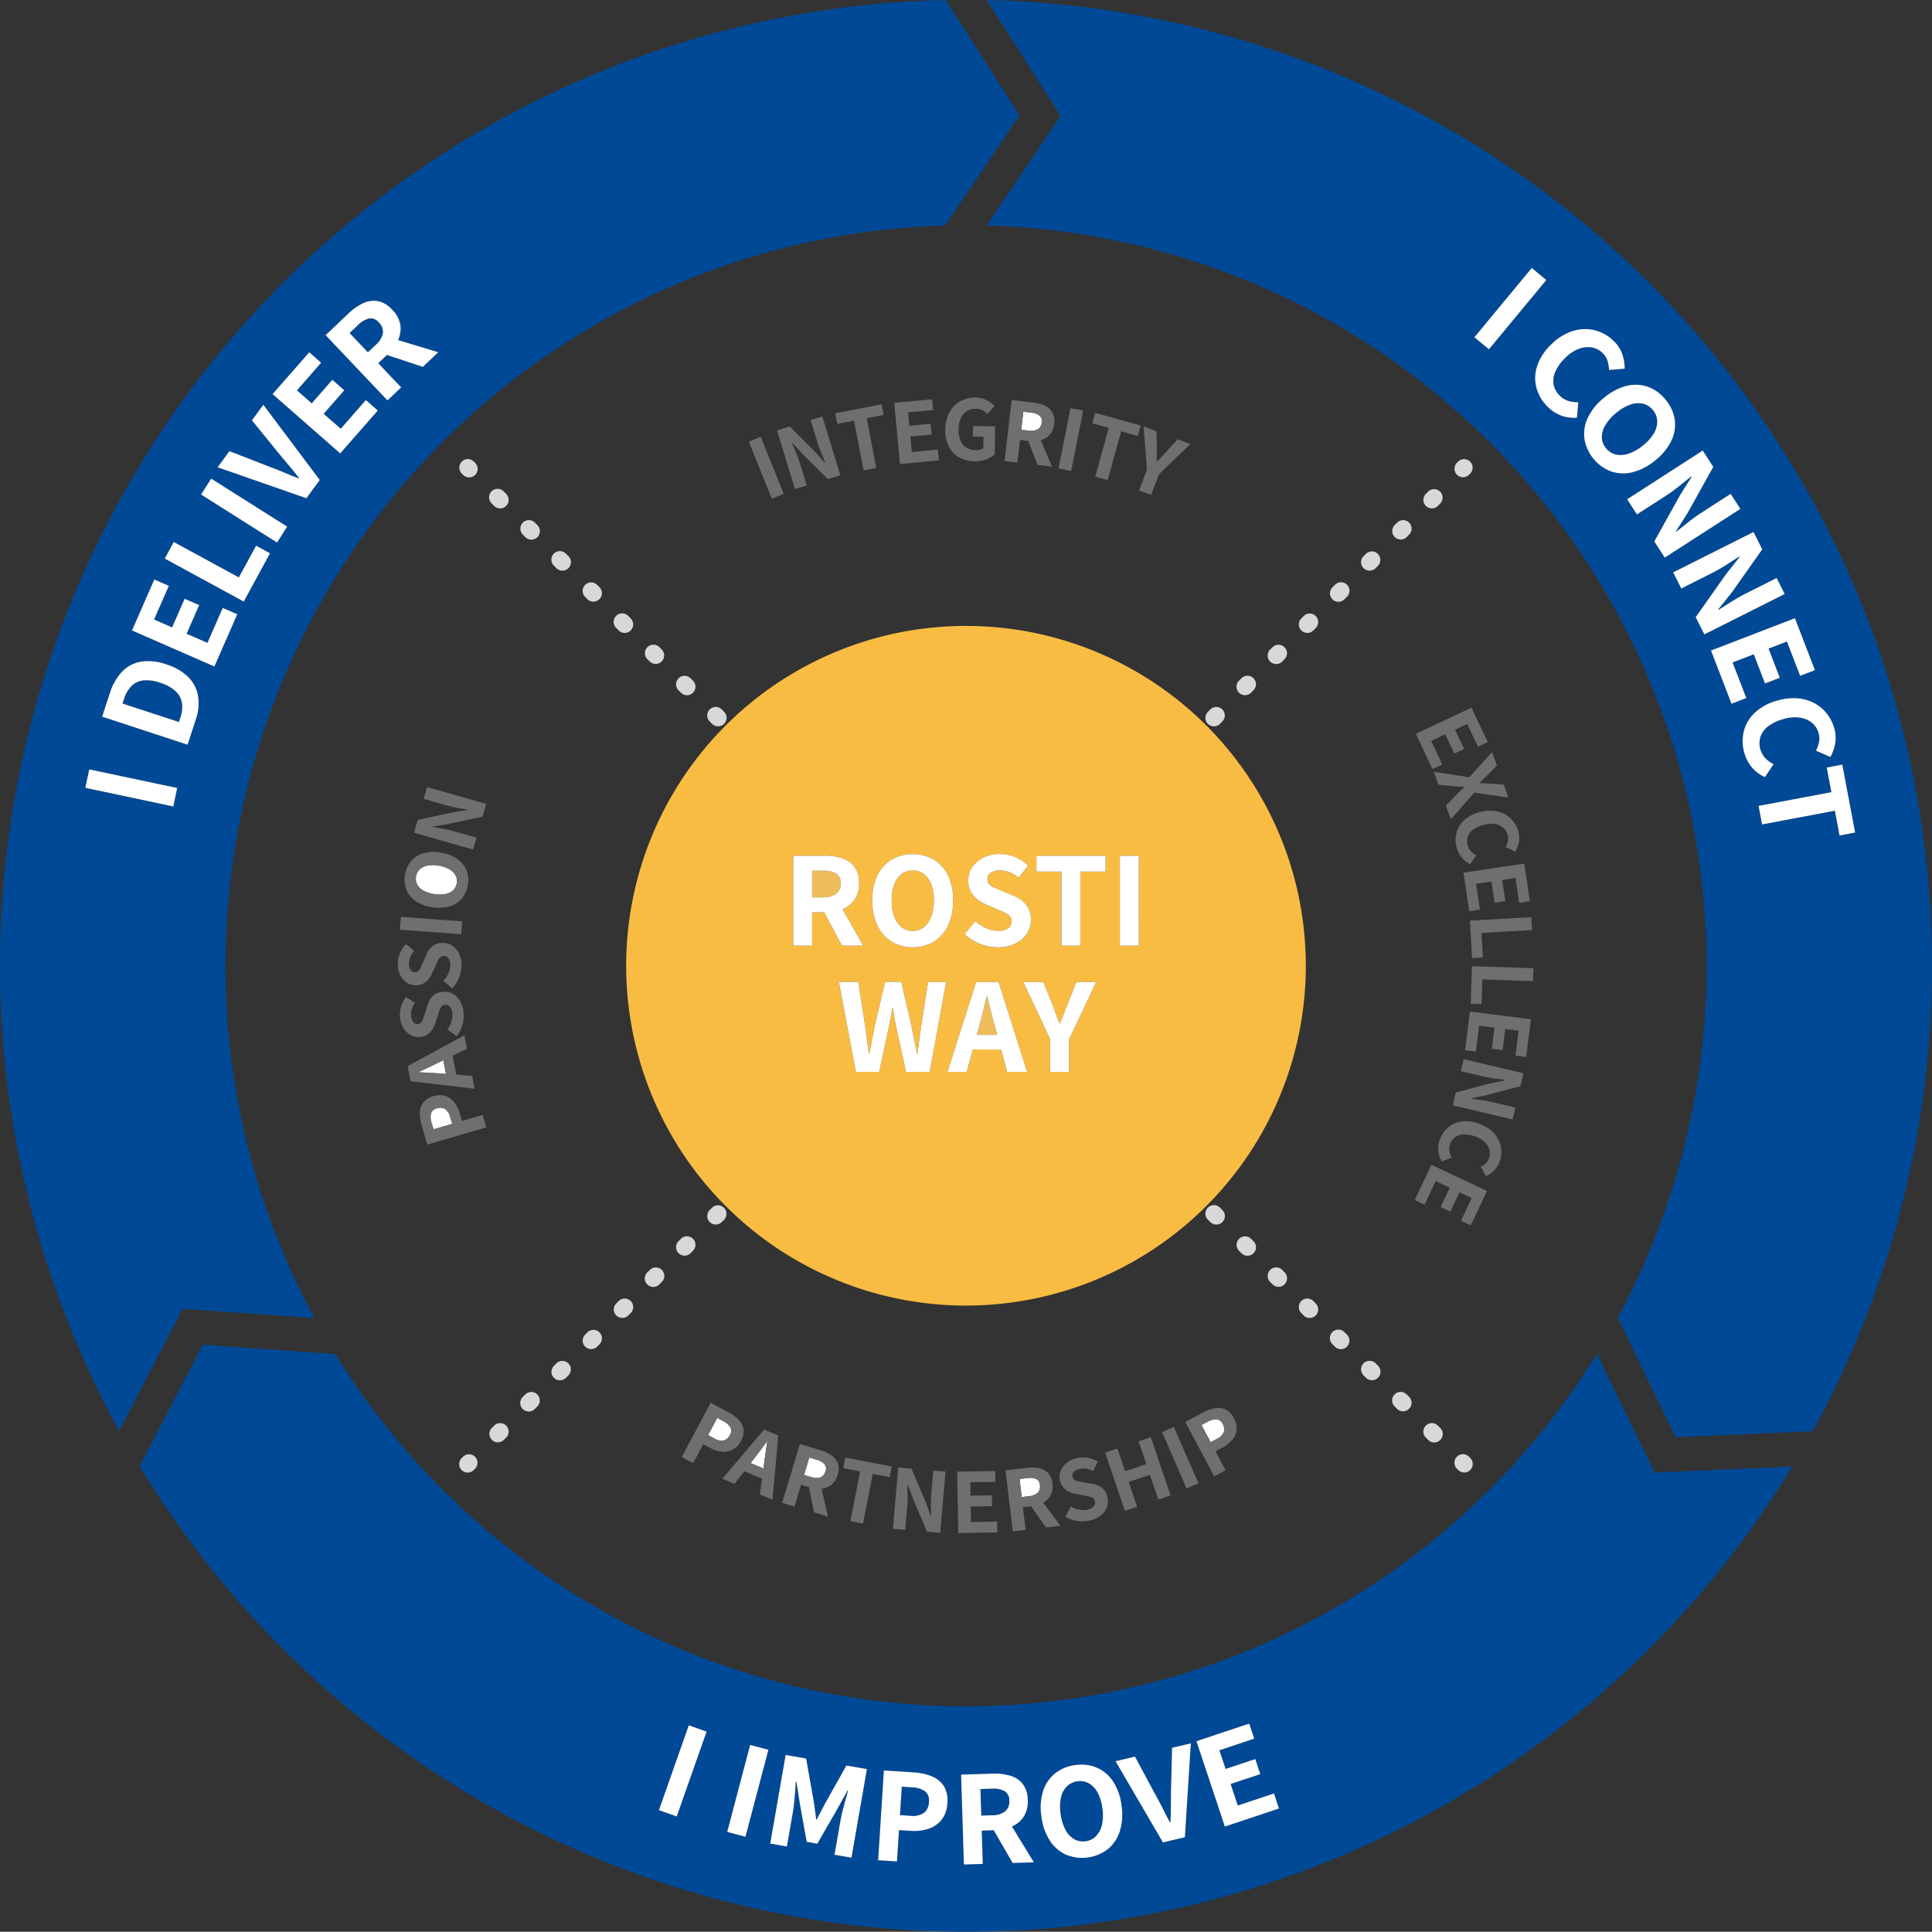 <?xml version="1.0" encoding="UTF-8"?>
<svg xmlns="http://www.w3.org/2000/svg" width="327.041" height="326.999" viewBox="0 0 327.041 326.999">
  <rect x="0" y="0" width="327.041" height="326.999" fill="#333333" stroke="none"/>
  <g id="Group_7443" data-name="Group 7443" transform="translate(-129.286 -129.308)">
    <path id="Path_10656" data-name="Path 10656" d="M400.3,365.184a125.38,125.38,0,0,1-213.541.066L164.3,363.659l-10.678,20.58a163.568,163.568,0,0,0,279.745.041l-23.284,1.035ZM244.538,443.512l-3.012-1.061,5.051-14.359,3.013,1.06Zm11.635,3.439-3.089-.815,3.882-14.718,3.088.814Zm17.948,3.547-2.871-.5,1.036-5.948q.124-.711.347-1.584t.47-1.752q.248-.879.441-1.579l-.091-.016-1.83,3.3-3.287,5.7-1.792-.312-1.167-6.474-.582-3.722-.092-.016q-.055.724-.119,1.636t-.15,1.808q-.086.9-.209,1.608l-1.036,5.948-2.825-.492,2.612-15,3.468.6,1.3,7.326q.114.707.206,1.468t.2,1.513l.091.015q.354-.672.7-1.357t.69-1.311l3.635-6.466,3.468.6Zm16.23-9.243a4.9,4.9,0,0,1-.974,2.823,4.638,4.638,0,0,1-2.235,1.527,7.913,7.913,0,0,1-3,.347l-1.978-.126-.339,5.3-3.187-.2.969-15.192,5.071.323a9.476,9.476,0,0,1,3,.647,4.42,4.42,0,0,1,2.056,1.638A4.6,4.6,0,0,1,290.35,441.255ZM301.4,451.39l-3.2-5.543-2.033.064.177,5.638-3.193.1-.478-15.215,5.359-.169a9.24,9.24,0,0,1,2.926.34,4.237,4.237,0,0,1,2.132,1.379,4.458,4.458,0,0,1,.866,2.76,4.7,4.7,0,0,1-.692,2.821,4.529,4.529,0,0,1-1.982,1.646l3.707,6.065ZM319.545,446a6.427,6.427,0,0,1-2.013,3.036,7.155,7.155,0,0,1-7.08.958,6.391,6.391,0,0,1-2.758-2.391,9.685,9.685,0,0,1-1.426-4.1,9.459,9.459,0,0,1,.289-4.3,6.282,6.282,0,0,1,2.031-2.981,6.819,6.819,0,0,1,3.421-1.4,6.748,6.748,0,0,1,3.66.446,6.3,6.3,0,0,1,2.738,2.334,9.448,9.448,0,0,1,1.421,4.066A9.688,9.688,0,0,1,319.545,446Zm11.014,1.03-3.72.882-8.025-13.743,3.29-.779,3.56,6.631q.659,1.161,1.192,2.245t1.168,2.251l.091-.022q.066-1.333.068-2.543t.021-2.534l.184-7.517,3.175-.753Zm6.768-1.806-4.813-14.441,8.935-2.978.847,2.544-5.9,1.968,1.054,3.163,5.021-1.674.847,2.544-5.02,1.673,1.216,3.649,6.126-2.042.848,2.543Z" transform="translate(-0.698 -6.725)" fill="#004996"></path>
    <path id="Path_10657" data-name="Path 10657" d="M159.646,249.735a6.708,6.708,0,0,0-2.632-1.439,6.558,6.558,0,0,0-2.95-.39,3.3,3.3,0,0,0-1.971,1A5.492,5.492,0,0,0,150.9,251l-.261.8,9.547,3.13.261-.8a5.186,5.186,0,0,0,.251-2.408A3.479,3.479,0,0,0,159.646,249.735Z" transform="translate(-0.613 -3.402)" fill="#004996"></path>
    <path id="Path_10658" data-name="Path 10658" d="M182.522,352.433A125.4,125.4,0,0,1,289.254,167.48l12.6-18.641-12.477-19.531A163.552,163.552,0,0,0,149.465,371.522l10.726-20.671Zm5.769-170.083a9.271,9.271,0,0,1,2.411-1.692,4.253,4.253,0,0,1,2.509-.388,4.472,4.472,0,0,1,2.484,1.484,4.705,4.705,0,0,1,1.358,2.567,4.525,4.525,0,0,1-.386,2.549l6.8,2.065-2.605,2.47-6.076-2.012-1.475,1.4,3.881,4.093-2.318,2.2L184.4,186.04Zm-6.659,6.591,2.015,1.767-4.1,4.682,2.507,2.2,3.488-3.98,2.015,1.766-3.487,3.98,2.893,2.534,4.255-4.856,2.016,1.767-6.359,7.259-11.45-10.031Zm-13.5,16.733,7.013,2.732q1.254.456,2.363.934t2.351.953l.054-.075q-.814-1.058-1.6-1.98t-1.627-1.941l-4.742-5.837,1.926-2.634,9.549,12.731-2.257,3.086L166.132,208.4Zm-3.1,4.648,12.869,8.132-1.706,2.7-12.869-8.131ZM158.7,221.057l11.018,5.993,2.918-5.365,2.355,1.281-4.445,8.171-13.372-7.274Zm-3.3,6.345,2.455,1.074-2.494,5.7,3.054,1.337,2.121-4.848L163,231.742l-2.12,4.848,3.524,1.541,2.589-5.915,2.455,1.074-3.869,8.842-13.945-6.1Zm-7.518,19.214a9.246,9.246,0,0,1,2.031-3.578,5.8,5.8,0,0,1,3.176-1.718,8.743,8.743,0,0,1,4.33.451,8.93,8.93,0,0,1,3.788,2.212,5.931,5.931,0,0,1,1.612,3.239,8.5,8.5,0,0,1-.416,3.96l-1.372,4.186-14.465-4.742Zm10.734,19.209-14.891-3.157.662-3.124,14.891,3.157Z" transform="translate(0)" fill="#004996"></path>
    <path id="Path_10659" data-name="Path 10659" d="M288.11,440.791l-1.676-.106-.307,4.816,1.769.112a3.353,3.353,0,0,0,2.285-.5,2.387,2.387,0,0,0,.854-1.849,1.959,1.959,0,0,0-.666-1.817A4.21,4.21,0,0,0,288.11,440.791Z" transform="translate(-4.501 -8.936)" fill="#004996"></path>
    <path id="Path_10660" data-name="Path 10660" d="M301.224,167.478a125.393,125.393,0,0,1,106.831,184.9l9.829,20.222,23.173-1.03a163.551,163.551,0,0,0-139.83-242.258l12.535,19.62Zm147.021,102.76-2.635.5-.79-4.192-12.325,2.32-.591-3.137L444.23,263.4l-.786-4.169,2.634-.5ZM443.454,250.1a7.019,7.019,0,0,1,1.256,2.467,5.634,5.634,0,0,1,.144,2.685,7.258,7.258,0,0,1-.794,2.2l-2.437-1.078a6.083,6.083,0,0,0,.516-1.43,3.173,3.173,0,0,0-.077-1.553,3.39,3.39,0,0,0-1.134-1.739,4.18,4.18,0,0,0-2.064-.868,6.535,6.535,0,0,0-2.753.247,7.431,7.431,0,0,0-2.553,1.208,3.8,3.8,0,0,0-1.328,1.77,3.719,3.719,0,0,0,.843,3.662,5.339,5.339,0,0,0,1.375,1l-1.466,2.184a6.306,6.306,0,0,1-2.194-1.631,6.372,6.372,0,0,1-1.287-2.446,7.087,7.087,0,0,1-.107-3.629,6.492,6.492,0,0,1,1.841-3.163A8.841,8.841,0,0,1,435.1,247.9a9.476,9.476,0,0,1,3.394-.38,7.239,7.239,0,0,1,2.833.808A6.73,6.73,0,0,1,443.454,250.1Zm-2.007-7.349-2.5.963-2.237-5.808-3.11,1.2,1.9,4.938L433,245l-1.9-4.938-3.59,1.382,2.32,6.026-2.5.964-3.468-9.007,14.205-5.469ZM432.525,222.3l-5.166,7.319-2.278,2.84.042.083,2.259-1.421q1.228-.775,2.417-1.372l5.165-2.594,1.36,2.708-13.6,6.833-1.465-2.916,5.166-7.318,2.267-2.861-.042-.083q-1.052.66-2.253,1.434a25.983,25.983,0,0,1-2.37,1.359l-5.207,2.617-1.37-2.728,13.6-6.834Zm-8.295-13.961-4.356,7.829-1.961,3.066.051.079,2.094-1.655q1.141-.9,2.257-1.621l4.858-3.132,1.642,2.547L416.019,223.7l-1.768-2.743,4.356-7.828,1.949-3.087-.051-.079q-.975.768-2.087,1.665a26.122,26.122,0,0,1-2.212,1.606l-4.9,3.158-1.655-2.567,12.795-8.247Zm-11.012-13.531A6.815,6.815,0,0,1,416.2,197a6.738,6.738,0,0,1,1.519,3.359,6.307,6.307,0,0,1-.572,3.552,9.468,9.468,0,0,1-2.736,3.326,9.68,9.68,0,0,1-3.849,2.007,6.431,6.431,0,0,1-3.639-.142,7.153,7.153,0,0,1-4.5-5.553,6.391,6.391,0,0,1,.61-3.6A9.676,9.676,0,0,1,405.8,196.6a9.459,9.459,0,0,1,3.821-1.985A6.293,6.293,0,0,1,413.218,194.807ZM399.6,185.668a7.21,7.21,0,0,1,2.874-.649,6.745,6.745,0,0,1,2.715.535,7.037,7.037,0,0,1,2.284,1.563,5.645,5.645,0,0,1,1.413,2.288,7.249,7.249,0,0,1,.358,2.311l-2.656.223a6.076,6.076,0,0,0-.233-1.5,3.161,3.161,0,0,0-.812-1.326,3.38,3.38,0,0,0-1.829-.982,4.174,4.174,0,0,0-2.228.226,6.549,6.549,0,0,0-2.3,1.537,7.432,7.432,0,0,0-1.661,2.284,3.8,3.8,0,0,0-.318,2.19,3.727,3.727,0,0,0,2.5,2.809,5.357,5.357,0,0,0,1.688.221l-.24,2.619a6.309,6.309,0,0,1-2.708-.379,6.376,6.376,0,0,1-2.3-1.531,7.091,7.091,0,0,1-1.833-3.132,6.485,6.485,0,0,1,.1-3.658,8.848,8.848,0,0,1,2.391-3.687A9.487,9.487,0,0,1,399.6,185.668Zm-6.079-10.992,2.458,2.039-9.718,11.717-2.458-2.039Z" transform="translate(-4.934 0)" fill="#004996"></path>
    <path id="Path_10661" data-name="Path 10661" d="M409.163,207.2a2.958,2.958,0,0,0,1.67,1.063,4.03,4.03,0,0,0,2.18-.16,7.775,7.775,0,0,0,2.418-1.387,7.47,7.47,0,0,0,1.831-2.053,3.889,3.889,0,0,0,.566-2.062,3.041,3.041,0,0,0-.711-1.841,3.075,3.075,0,0,0-1.667-1.095,3.8,3.8,0,0,0-2.126.133,7.623,7.623,0,0,0-2.383,1.373,7.9,7.9,0,0,0-1.866,2.066,3.936,3.936,0,0,0-.618,2.09A2.99,2.99,0,0,0,409.163,207.2Z" transform="translate(-8.012 -2.016)" fill="#004996"></path>
    <path id="Path_10662" data-name="Path 10662" d="M195.175,185.5a1.786,1.786,0,0,0-1.689-.679,4.18,4.18,0,0,0-1.9,1.162l-1.37,1.3,3.1,3.265,1.371-1.3a3.473,3.473,0,0,0,1.172-1.932A2.13,2.13,0,0,0,195.175,185.5Z" transform="translate(-1.749 -1.592)" fill="#004996"></path>
    <path id="Path_10663" data-name="Path 10663" d="M320.4,441.652a3.862,3.862,0,0,0-1.47-1.553,3.029,3.029,0,0,0-1.941-.35,3.069,3.069,0,0,0-1.8.856,3.812,3.812,0,0,0-.992,1.886,7.634,7.634,0,0,0-.063,2.749,7.919,7.919,0,0,0,.8,2.669,3.956,3.956,0,0,0,1.465,1.612,2.99,2.99,0,0,0,1.967.369,2.954,2.954,0,0,0,1.776-.876,4.025,4.025,0,0,0,1-1.946,7.758,7.758,0,0,0,.07-2.786A7.459,7.459,0,0,0,320.4,441.652Z" transform="translate(-5.302 -8.908)" fill="#004996"></path>
    <path id="Path_10664" data-name="Path 10664" d="M304.339,444.87a2.126,2.126,0,0,0,.7-1.807,1.787,1.787,0,0,0-.808-1.631,4.194,4.194,0,0,0-2.193-.4l-1.888.059.143,4.5,1.885-.059A3.479,3.479,0,0,0,304.339,444.87Z" transform="translate(-4.903 -8.946)" fill="#004996"></path>
    <rect id="Rectangle_1690" data-name="Rectangle 1690" width="15.222" height="3.194" transform="translate(240.826 435.726) rotate(-70.607)" fill="#fff"></rect>
    <rect id="Rectangle_1691" data-name="Rectangle 1691" width="15.222" height="3.194" transform="matrix(0.255, -0.967, 0.967, 0.255, 252.385, 439.411)" fill="#fff"></rect>
    <path id="Path_10665" data-name="Path 10665" d="M272.784,443.415q-.347.626-.69,1.311t-.7,1.357l-.091-.015q-.106-.752-.2-1.513t-.206-1.468l-1.3-7.326-3.468-.6-2.612,15,2.825.492,1.036-5.948q.124-.712.209-1.608t.15-1.808q.063-.912.119-1.636l.092.016.582,3.722,1.168,6.474,1.792.312,3.287-5.7,1.83-3.3.091.016q-.192.7-.441,1.579t-.47,1.752q-.223.873-.347,1.584L274.4,452.05l2.871.5,2.612-15-3.468-.6Z" transform="translate(-3.852 -8.777)" fill="#fff"></path>
    <path id="Path_10666" data-name="Path 10666" d="M291.368,438.834a9.476,9.476,0,0,0-3-.647l-5.071-.323-.969,15.192,3.187.2.339-5.3,1.978.126a7.914,7.914,0,0,0,3-.347,4.638,4.638,0,0,0,2.235-1.527,4.9,4.9,0,0,0,.974-2.823,4.6,4.6,0,0,0-.62-2.913A4.421,4.421,0,0,0,291.368,438.834Zm-1.295,6.2a3.353,3.353,0,0,1-2.285.5l-1.769-.112.307-4.816,1.675.106a4.21,4.21,0,0,1,2.259.659,1.959,1.959,0,0,1,.666,1.817A2.387,2.387,0,0,1,290.073,445.035Z" transform="translate(-4.392 -8.855)" fill="#fff"></path>
    <path id="Path_10667" data-name="Path 10667" d="M307.373,445.71a4.7,4.7,0,0,0,.692-2.821,4.459,4.459,0,0,0-.866-2.759,4.237,4.237,0,0,0-2.132-1.379,9.237,9.237,0,0,0-2.926-.34l-5.359.169.478,15.214,3.193-.1-.177-5.638,2.033-.064,3.2,5.543,3.589-.114-3.707-6.065A4.53,4.53,0,0,0,307.373,445.71Zm-7.177-.194-.143-4.5,1.888-.059a4.194,4.194,0,0,1,2.193.4,1.787,1.787,0,0,1,.808,1.631,2.126,2.126,0,0,1-.7,1.807,3.479,3.479,0,0,1-2.161.662Z" transform="translate(-4.807 -8.87)" fill="#fff"></path>
    <path id="Path_10668" data-name="Path 10668" d="M322.914,439.7a6.3,6.3,0,0,0-2.738-2.334,6.748,6.748,0,0,0-3.66-.446,6.82,6.82,0,0,0-3.421,1.4,6.283,6.283,0,0,0-2.031,2.981,9.46,9.46,0,0,0-.289,4.3,9.686,9.686,0,0,0,1.426,4.1,6.392,6.392,0,0,0,2.758,2.391,7.156,7.156,0,0,0,7.08-.958,6.426,6.426,0,0,0,2.013-3.036,9.689,9.689,0,0,0,.284-4.332A9.448,9.448,0,0,0,322.914,439.7Zm-1.882,7.289a4.025,4.025,0,0,1-1,1.945,2.953,2.953,0,0,1-1.776.876,2.99,2.99,0,0,1-1.967-.369,3.956,3.956,0,0,1-1.465-1.612,7.92,7.92,0,0,1-.8-2.669,7.632,7.632,0,0,1,.063-2.749,3.812,3.812,0,0,1,.992-1.886,3.069,3.069,0,0,1,1.8-.856,3.029,3.029,0,0,1,1.941.35,3.862,3.862,0,0,1,1.47,1.553,7.458,7.458,0,0,1,.8,2.631A7.757,7.757,0,0,1,321.032,446.986Z" transform="translate(-5.205 -8.826)" fill="#fff"></path>
    <path id="Path_10669" data-name="Path 10669" d="M333.085,441.407q-.02,1.324-.021,2.534T333,446.484l-.091.022q-.637-1.167-1.168-2.251t-1.192-2.245l-3.56-6.631-3.29.779L331.72,449.9l3.72-.882,1-15.882-3.175.753Z" transform="translate(-5.579 -8.719)" fill="#fff"></path>
    <path id="Path_10670" data-name="Path 10670" d="M344.8,443.561l-1.216-3.649,5.02-1.672-.847-2.544-5.021,1.673-1.054-3.162,5.9-1.968-.847-2.543-8.935,2.977,4.813,14.441,9.156-3.051-.848-2.543Z" transform="translate(-5.984 -8.62)" fill="#fff"></path>
    <path id="Path_10671" data-name="Path 10671" d="M206.426,314.081l-.994.483q-.74.37-1.56.748t-1.591.753l.012.063q.849.029,1.751.076t1.726.114l1.1.082Z" transform="translate(-2.095 -5.303)" fill="#fff"></path>
    <path id="Path_10672" data-name="Path 10672" d="M203.029,284.388a5.215,5.215,0,0,0,1.785.586,5.422,5.422,0,0,0,1.9.008,2.687,2.687,0,0,0,1.345-.639,2.149,2.149,0,0,0,.41-2.549,2.745,2.745,0,0,0-1.076-1.036,5.275,5.275,0,0,0-1.808-.6,5.1,5.1,0,0,0-1.881,0,2.647,2.647,0,0,0-1.307.654,2.075,2.075,0,0,0-.613,1.2,2.1,2.1,0,0,0,.2,1.349A2.6,2.6,0,0,0,203.029,284.388Z" transform="translate(-2.08 -4.327)" fill="#fff"></path>
    <path id="Path_10673" data-name="Path 10673" d="M206.792,322.577a1.637,1.637,0,0,0-1.388-.118,1.338,1.338,0,0,0-1.012.852,2.868,2.868,0,0,0,.1,1.6l.322,1.1,3.166-.924-.34-1.163A2.292,2.292,0,0,0,206.792,322.577Z" transform="translate(-2.153 -5.54)" fill="#fff"></path>
    <path id="Path_10674" data-name="Path 10674" d="M310.068,204.034a1.451,1.451,0,0,0,.657-1.15,1.219,1.219,0,0,0-.382-1.184,2.873,2.873,0,0,0-1.443-.49l-1.282-.15-.357,3.055,1.281.151A2.37,2.37,0,0,0,310.068,204.034Z" transform="translate(-5.107 -2.059)" fill="#fff"></path>
    <path id="Path_10675" data-name="Path 10675" d="M310.05,389.381a1.453,1.453,0,0,0,.369-1.271,1.219,1.219,0,0,0-.648-1.063,2.871,2.871,0,0,0-1.517-.141l-1.281.154.364,3.053,1.281-.152A2.364,2.364,0,0,0,310.05,389.381Z" transform="translate(-5.099 -7.391)" fill="#fff"></path>
    <path id="Path_10676" data-name="Path 10676" d="M260.772,383.313l-.678.872,2.177.91.148-1.095q.1-.822.241-1.712t.254-1.743l-.058-.024q-.5.689-1.033,1.416T260.772,383.313Z" transform="translate(-3.754 -7.209)" fill="#fff"></path>
    <path id="Path_10677" data-name="Path 10677" d="M256.37,379.325a1.337,1.337,0,0,0,.1-1.319,2.879,2.879,0,0,0-1.221-1.047l-1.013-.54-1.549,2.912,1.068.569a2.3,2.3,0,0,0,1.564.336A1.633,1.633,0,0,0,256.37,379.325Z" transform="translate(-3.541 -7.092)" fill="#fff"></path>
    <path id="Path_10678" data-name="Path 10678" d="M341.241,376.657a2.87,2.87,0,0,0-1.55.428l-1.012.539,1.549,2.912,1.069-.569a2.3,2.3,0,0,0,1.152-1.11,1.633,1.633,0,0,0-.168-1.382A1.338,1.338,0,0,0,341.241,376.657Z" transform="translate(-6.009 -7.098)" fill="#fff"></path>
    <path id="Path_10679" data-name="Path 10679" d="M271.534,383.693l-1.236-.372-.886,2.947,1.236.371a2.365,2.365,0,0,0,1.542.04,1.454,1.454,0,0,0,.848-1.018,1.22,1.22,0,0,0-.17-1.233A2.893,2.893,0,0,0,271.534,383.693Z" transform="translate(-4.021 -7.29)" fill="#fff"></path>
    <rect id="Rectangle_1692" data-name="Rectangle 1692" width="2.183" height="10.405" transform="translate(256.046 204.065) rotate(-21.869)" fill="#706f6f"></rect>
    <path id="Path_10680" data-name="Path 10680" d="M269.737,213.575l-1.167-3.809a17.9,17.9,0,0,0-.645-1.752q-.385-.9-.708-1.683l.061-.018,1.669,1.855,4.341,4.32,2.132-.654-3.048-9.949-1.98.607,1.157,3.778q.267.868.647,1.785t.7,1.685l-.06.018-1.653-1.86-4.341-4.319-2.148.658,3.048,9.949Z" transform="translate(-3.886 -2.083)" fill="#706f6f"></path>
    <path id="Path_10681" data-name="Path 10681" d="M278.033,202.536l1.618,8.419,2.145-.412-1.618-8.419,2.864-.551-.346-1.8-7.856,1.51.346,1.8Z" transform="translate(-4.177 -2.022)" fill="#706f6f"></path>
    <path id="Path_10682" data-name="Path 10682" d="M292.676,209.233l-.171-1.825-4.4.412-.245-2.617,3.6-.338-.171-1.825-3.6.338-.212-2.269,4.236-.4-.172-1.825-6.409.6.971,10.36Z" transform="translate(-4.473 -1.997)" fill="#706f6f"></path>
    <path id="Path_10683" data-name="Path 10683" d="M297.188,198.928a4.718,4.718,0,0,0-1.618,1.041,4.933,4.933,0,0,0-1.112,1.7,6.357,6.357,0,0,0-.427,2.3,5.981,5.981,0,0,0,.614,2.942,4.381,4.381,0,0,0,1.772,1.829,5.384,5.384,0,0,0,2.563.648,5.166,5.166,0,0,0,1.981-.334,4.291,4.291,0,0,0,1.433-.869l.077-4.717-3.744-.06-.03,1.784,1.8.029-.032,1.944a1.364,1.364,0,0,1-.546.254,2.707,2.707,0,0,1-.686.077,3.135,3.135,0,0,1-1.668-.442,2.526,2.526,0,0,1-.984-1.219,4.875,4.875,0,0,1-.3-1.91,4.379,4.379,0,0,1,.389-1.85,2.791,2.791,0,0,1,1.022-1.178,2.658,2.658,0,0,1,1.5-.4,2.473,2.473,0,0,1,1.143.257,3.963,3.963,0,0,1,.851.619l1.17-1.383a4.94,4.94,0,0,0-1.292-.953,4.206,4.206,0,0,0-1.921-.438A5.169,5.169,0,0,0,297.188,198.928Z" transform="translate(-4.728 -1.988)" fill="#706f6f"></path>
    <path id="Path_10684" data-name="Path 10684" d="M306.975,205.781l1.381.161,1.6,4.071,2.437.286-1.9-4.478a3.084,3.084,0,0,0,1.507-.91,3.218,3.218,0,0,0,.754-1.838,3.052,3.052,0,0,0-.31-1.953,2.9,2.9,0,0,0-1.3-1.147,6.313,6.313,0,0,0-1.944-.524l-3.64-.426-1.211,10.335,2.169.253Zm.559-4.78,1.282.15a2.872,2.872,0,0,1,1.443.49,1.219,1.219,0,0,1,.382,1.184,1.451,1.451,0,0,1-.657,1.15,2.37,2.37,0,0,1-1.527.231l-1.281-.151Z" transform="translate(-5.024 -2.001)" fill="#706f6f"></path>
    <rect id="Rectangle_1693" data-name="Rectangle 1693" width="10.405" height="2.182" transform="translate(308.468 208.607) rotate(-78.785)" fill="#706f6f"></rect>
    <path id="Path_10685" data-name="Path 10685" d="M320.147,212.063l2.1.584,2.291-8.261,2.81.779.489-1.766-7.709-2.138-.489,1.766,2.794.775Z" transform="translate(-5.463 -2.065)" fill="#706f6f"></path>
    <path id="Path_10686" data-name="Path 10686" d="M327.8,214.456l2.041.773,1.333-3.517,5.29-5.1-2.131-.807-1.819,1.969q-.418.472-.824.915t-.839.909l-.059-.022q0-.631,0-1.229t.012-1.222l-.058-2.681-2.176-.824.566,7.32Z" transform="translate(-5.697 -2.133)" fill="#706f6f"></path>
    <rect id="Rectangle_1694" data-name="Rectangle 1694" width="15.222" height="3.194" transform="matrix(0.638, -0.77, 0.77, 0.638, 378.867, 186.394)" fill="#fff"></rect>
    <path id="Path_10687" data-name="Path 10687" d="M397.054,196.619a7.091,7.091,0,0,0,1.833,3.132,6.377,6.377,0,0,0,2.3,1.531,6.309,6.309,0,0,0,2.708.379l.24-2.619a5.357,5.357,0,0,1-1.688-.221,3.727,3.727,0,0,1-2.5-2.809,3.8,3.8,0,0,1,.318-2.19,7.43,7.43,0,0,1,1.661-2.284,6.549,6.549,0,0,1,2.3-1.537,4.174,4.174,0,0,1,2.228-.226,3.38,3.38,0,0,1,1.829.982,3.161,3.161,0,0,1,.812,1.326,6.075,6.075,0,0,1,.233,1.5l2.656-.223a7.251,7.251,0,0,0-.358-2.311,5.645,5.645,0,0,0-1.413-2.288,7.036,7.036,0,0,0-2.284-1.563,6.745,6.745,0,0,0-2.715-.535,7.21,7.21,0,0,0-2.874.649,9.487,9.487,0,0,0-2.8,1.96,8.847,8.847,0,0,0-2.391,3.687A6.485,6.485,0,0,0,397.054,196.619Z" transform="translate(-7.678 -1.646)" fill="#fff"></path>
    <path id="Path_10688" data-name="Path 10688" d="M406.019,201.876a6.391,6.391,0,0,0-.61,3.6,7.153,7.153,0,0,0,4.5,5.553,6.431,6.431,0,0,0,3.639.142,9.68,9.68,0,0,0,3.849-2.007,9.47,9.47,0,0,0,2.736-3.326,6.306,6.306,0,0,0,.572-3.552,6.738,6.738,0,0,0-1.519-3.359,6.815,6.815,0,0,0-2.977-2.2,6.293,6.293,0,0,0-3.6-.188,9.46,9.46,0,0,0-3.821,1.985A9.676,9.676,0,0,0,406.019,201.876Zm4.832-.794a7.624,7.624,0,0,1,2.383-1.373,3.8,3.8,0,0,1,2.126-.133,3.075,3.075,0,0,1,1.667,1.095,3.041,3.041,0,0,1,.711,1.841,3.888,3.888,0,0,1-.566,2.062,7.471,7.471,0,0,1-1.831,2.053,7.776,7.776,0,0,1-2.418,1.387,4.03,4.03,0,0,1-2.18.16,2.957,2.957,0,0,1-1.67-1.063,2.99,2.99,0,0,1-.706-1.873,3.937,3.937,0,0,1,.618-2.09A7.9,7.9,0,0,1,410.852,201.083Z" transform="translate(-7.923 -1.924)" fill="#fff"></path>
    <path id="Path_10689" data-name="Path 10689" d="M414.513,218.643l4.9-3.158a26.124,26.124,0,0,0,2.212-1.606q1.113-.9,2.087-1.665l.052.079-1.949,3.087-4.356,7.828,1.768,2.743,12.795-8.247-1.642-2.547-4.858,3.132q-1.117.72-2.257,1.621l-2.094,1.655-.051-.079,1.961-3.066,4.356-7.829-1.78-2.762-12.795,8.247Z" transform="translate(-8.138 -2.253)" fill="#fff"></path>
    <path id="Path_10690" data-name="Path 10690" d="M422.253,231.586l5.207-2.617a25.986,25.986,0,0,0,2.37-1.359q1.2-.775,2.253-1.434l.042.084-2.267,2.861-5.166,7.318,1.465,2.916,13.6-6.833-1.36-2.708-5.165,2.594q-1.189.6-2.417,1.372l-2.259,1.421-.042-.083,2.278-2.84,5.166-7.319-1.474-2.936-13.6,6.834Z" transform="translate(-8.368 -2.661)" fill="#fff"></path>
    <path id="Path_10691" data-name="Path 10691" d="M430.948,251.525l2.5-.963-2.32-6.026,3.589-1.382,1.9,4.938,2.5-.963-1.9-4.938,3.11-1.2,2.237,5.809,2.5-.963-3.383-8.789-14.205,5.47Z" transform="translate(-8.557 -3.092)" fill="#fff"></path>
    <path id="Path_10692" data-name="Path 10692" d="M442.277,251.007a9.475,9.475,0,0,0-3.394.38,8.841,8.841,0,0,0-3.867,2.089,6.492,6.492,0,0,0-1.841,3.163,7.088,7.088,0,0,0,.107,3.629,6.373,6.373,0,0,0,1.287,2.446,6.307,6.307,0,0,0,2.194,1.631l1.466-2.184a5.34,5.34,0,0,1-1.375-1,3.719,3.719,0,0,1-.843-3.662,3.8,3.8,0,0,1,1.328-1.77,7.431,7.431,0,0,1,2.553-1.208,6.534,6.534,0,0,1,2.753-.247,4.18,4.18,0,0,1,2.064.868,3.39,3.39,0,0,1,1.134,1.739,3.173,3.173,0,0,1,.077,1.553,6.084,6.084,0,0,1-.516,1.43l2.437,1.078a7.257,7.257,0,0,0,.795-2.2,5.634,5.634,0,0,0-.144-2.685,7.019,7.019,0,0,0-1.256-2.467,6.73,6.73,0,0,0-2.125-1.772A7.239,7.239,0,0,0,442.277,251.007Z" transform="translate(-8.716 -3.492)" fill="#fff"></path>
    <path id="Path_10693" data-name="Path 10693" d="M448.091,267.228l-12.325,2.322.591,3.138,12.325-2.321.789,4.192,2.635-.5-2.167-11.5-2.634.5Z" transform="translate(-8.795 -3.824)" fill="#fff"></path>
    <rect id="Rectangle_1695" data-name="Rectangle 1695" width="3.193" height="15.222" transform="matrix(0.207, -0.978, 0.978, 0.207, 143.731, 262.669)" fill="#fff"></rect>
    <path id="Path_10694" data-name="Path 10694" d="M162.921,254.487a8.5,8.5,0,0,0,.416-3.96,5.931,5.931,0,0,0-1.612-3.239,8.93,8.93,0,0,0-3.788-2.212,8.743,8.743,0,0,0-4.33-.451,5.8,5.8,0,0,0-3.176,1.718,9.246,9.246,0,0,0-2.031,3.578l-1.315,4.01,14.465,4.742Zm-2.575-.452-.261.8-9.547-3.131.261-.8a5.492,5.492,0,0,1,1.192-2.1,3.3,3.3,0,0,1,1.971-1,6.557,6.557,0,0,1,2.95.39,6.709,6.709,0,0,1,2.632,1.44,3.479,3.479,0,0,1,1.053,1.989A5.186,5.186,0,0,1,160.346,254.036Z" transform="translate(-0.511 -3.306)" fill="#fff"></path>
    <path id="Path_10695" data-name="Path 10695" d="M170.105,236.188l-2.456-1.075-2.588,5.916-3.524-1.542,2.121-4.848-2.456-1.074-2.121,4.848-3.054-1.337,2.495-5.7-2.456-1.074-3.775,8.628,13.946,6.1Z" transform="translate(-0.66 -2.898)" fill="#fff"></path>
    <path id="Path_10696" data-name="Path 10696" d="M175.816,225.677l-2.355-1.281-2.919,5.365-11.017-5.993L158,226.573l13.372,7.274Z" transform="translate(-0.824 -2.711)" fill="#fff"></path>
    <rect id="Rectangle_1696" data-name="Rectangle 1696" width="3.194" height="15.222" transform="matrix(0.534, -0.845, 0.845, 0.534, 163.324, 213.022)" fill="#fff"></rect>
    <path id="Path_10697" data-name="Path 10697" d="M184.5,212.583l-9.549-12.731-1.926,2.634,4.742,5.837q.842,1.021,1.627,1.941t1.6,1.98l-.054.075q-1.241-.475-2.351-.953t-2.363-.934l-7.013-2.732-2,2.728,15.025,5.242Z" transform="translate(-1.089 -2.024)" fill="#fff"></path>
    <path id="Path_10698" data-name="Path 10698" d="M194.6,200.559l-2.017-1.767-4.255,4.857-2.893-2.534,3.487-3.98-2.016-1.767-3.487,3.981-2.507-2.2,4.1-4.681-2.016-1.767-6.206,7.084,11.45,10.031Z" transform="translate(-1.363 -1.762)" fill="#fff"></path>
    <path id="Path_10699" data-name="Path 10699" d="M198.821,196.391,194.94,192.3l1.475-1.4,6.076,2.012,2.605-2.47-6.8-2.065a4.525,4.525,0,0,0,.386-2.549,4.705,4.705,0,0,0-1.358-2.567,4.472,4.472,0,0,0-2.484-1.484,4.253,4.253,0,0,0-2.509.388,9.271,9.271,0,0,0-2.411,1.692l-3.89,3.69L196.5,198.589Zm-5.631-5.937-3.1-3.265,1.37-1.3a4.18,4.18,0,0,1,1.9-1.162,1.786,1.786,0,0,1,1.689.679,2.13,2.13,0,0,1,.678,1.815,3.473,3.473,0,0,1-1.172,1.932Z" transform="translate(-1.628 -1.504)" fill="#fff"></path>
    <path id="Path_10700" data-name="Path 10700" d="M380.512,262.257l-1.883-3.992,2.378-1.121,1.542,3.272,1.658-.782-1.542-3.272,2.06-.972,1.815,3.848,1.657-.782-2.746-5.823-9.411,4.438,2.813,5.967Z" transform="translate(-7.081 -3.539)" fill="#706f6f"></path>
    <path id="Path_10701" data-name="Path 10701" d="M379.173,263.716l.783,2.19,2.46.255q.449.025.894.06t.958.055l.022.06c-.254.237-.488.461-.7.673s-.425.427-.638.652l-1.731,1.785.821,2.3,3.976-4.5,5.764.833L391,265.885l-2.277-.167q-.385-.032-.813-.048c-.286-.011-.605-.021-.958-.03l-.022-.06q.39-.376.7-.683c.209-.2.4-.4.584-.591l1.634-1.632-.821-2.3-3.84,4.265Z" transform="translate(-7.171 -3.761)" fill="#706f6f"></path>
    <path id="Path_10702" data-name="Path 10702" d="M389.459,270.622a6.489,6.489,0,0,0-2.326.192,6.04,6.04,0,0,0-2.683,1.351,4.44,4.44,0,0,0-1.321,2.124,4.84,4.84,0,0,0,0,2.482,4.382,4.382,0,0,0,.83,1.7,4.331,4.331,0,0,0,1.469,1.158l1.043-1.464a3.621,3.621,0,0,1-.919-.713,2.547,2.547,0,0,1-.5-2.519,2.6,2.6,0,0,1,.942-1.183,5.088,5.088,0,0,1,1.769-.774,4.48,4.48,0,0,1,1.886-.115,2.854,2.854,0,0,1,1.392.635,2.3,2.3,0,0,1,.74,1.21,2.163,2.163,0,0,1,.023,1.063,4.081,4.081,0,0,1-.382.966l1.644.785a4.969,4.969,0,0,0,.587-1.487,3.865,3.865,0,0,0-.045-1.838,4.808,4.808,0,0,0-.809-1.71,4.579,4.579,0,0,0-1.418-1.253A4.94,4.94,0,0,0,389.459,270.622Z" transform="translate(-7.28 -4.054)" fill="#706f6f"></path>
    <path id="Path_10703" data-name="Path 10703" d="M385.306,287.87l1.813-.269-.65-4.366,2.6-.387.533,3.578,1.812-.269-.531-3.578,2.254-.336.626,4.209,1.812-.27-.947-6.368-10.292,1.532Z" transform="translate(-7.319 -4.319)" fill="#706f6f"></path>
    <path id="Path_10704" data-name="Path 10704" d="M385.82,296.078l1.831-.1-.231-4.169,8.56-.474-.121-2.18-10.388.576Z" transform="translate(-7.352 -4.587)" fill="#706f6f"></path>
    <path id="Path_10705" data-name="Path 10705" d="M385.6,304.046l1.832.061.139-4.173,8.567.285.073-2.182-10.4-.346Z" transform="translate(-7.356 -4.832)" fill="#706f6f"></path>
    <path id="Path_10706" data-name="Path 10706" d="M384.619,312.14l1.818.23.551-4.379,2.608.328-.452,3.588,1.818.23.452-3.589,2.26.285-.532,4.222,1.819.229.8-6.387-10.324-1.3Z" transform="translate(-7.327 -5.059)" fill="#706f6f"></path>
    <path id="Path_10707" data-name="Path 10707" d="M383.833,315.93l3.876.915a18.1,18.1,0,0,0,1.84.326q.969.122,1.81.239l-.016.061-2.443.505-5.92,1.567-.511,2.172L392.6,324.1l.476-2.016-3.847-.906q-.883-.208-1.867-.342l-1.808-.247.014-.061,2.441-.49,5.919-1.567.516-2.187L384.311,313.9Z" transform="translate(-7.266 -5.297)" fill="#706f6f"></path>
    <path id="Path_10708" data-name="Path 10708" d="M388.873,326.261a6.477,6.477,0,0,0-2.042-1.131,6.022,6.022,0,0,0-2.982-.366,4.433,4.433,0,0,0-2.279,1.033,4.847,4.847,0,0,0-1.375,2.064,4.356,4.356,0,0,0-.252,1.873,4.3,4.3,0,0,0,.578,1.778l1.681-.637a3.641,3.641,0,0,1-.37-1.1,2.548,2.548,0,0,1,.979-2.374,2.607,2.607,0,0,1,1.441-.461,5.1,5.1,0,0,1,1.9.338,4.485,4.485,0,0,1,1.632.951,2.856,2.856,0,0,1,.806,1.3,2.313,2.313,0,0,1-.056,1.417,2.151,2.151,0,0,1-.572.9,4.154,4.154,0,0,1-.854.592l.932,1.567a4.952,4.952,0,0,0,1.314-.913,3.85,3.85,0,0,0,.982-1.553,4.8,4.8,0,0,0,.277-1.872,4.649,4.649,0,0,0-.483-1.829A4.961,4.961,0,0,0,388.873,326.261Z" transform="translate(-7.193 -5.607)" fill="#706f6f"></path>
    <path id="Path_10709" data-name="Path 10709" d="M375.844,338.267l1.658.783,1.884-3.992,2.377,1.122-1.543,3.271,1.657.782,1.544-3.272,2.06.972-1.815,3.848,1.658.782,2.747-5.822-9.411-4.44Z" transform="translate(-7.076 -5.825)" fill="#706f6f"></path>
    <path id="Path_10710" data-name="Path 10710" d="M209.6,324.543l-.379-1.3a5.425,5.425,0,0,0-.922-1.847,3.177,3.177,0,0,0-1.5-1.081,3.351,3.351,0,0,0-2.041.032,3.144,3.144,0,0,0-1.727,1.077,3.016,3.016,0,0,0-.574,1.7,6.468,6.468,0,0,0,.283,2.076l.974,3.334,9.988-2.917-.612-2.1Zm-4.833,1.411-.321-1.1a2.868,2.868,0,0,1-.1-1.6,1.338,1.338,0,0,1,1.012-.852,1.637,1.637,0,0,1,1.388.117,2.292,2.292,0,0,1,.851,1.354l.34,1.163Z" transform="translate(-2.1 -5.477)" fill="#706f6f"></path>
    <path id="Path_10711" data-name="Path 10711" d="M211.246,316.6l-2.684-.2-.619-3.21,2.419-1.175-.437-2.269-9.593,5.209.491,2.55,10.845,1.285Zm-7.258-.524q-.9-.045-1.751-.076l-.012-.063q.771-.376,1.591-.753t1.56-.748l.994-.483.448,2.318-1.1-.082Q204.889,316.124,203.988,316.079Z" transform="translate(-2.039 -5.178)" fill="#706f6f"></path>
    <path id="Path_10712" data-name="Path 10712" d="M202.365,309.8a2.679,2.679,0,0,0,1.281-.423,2.828,2.828,0,0,0,.839-.869,4.7,4.7,0,0,0,.494-1.062l.461-1.419c.1-.318.193-.6.283-.834a1.794,1.794,0,0,1,.331-.574.82.82,0,0,1,.56-.253.962.962,0,0,1,.854.322,1.964,1.964,0,0,1,.4,1.146,3.4,3.4,0,0,1-.176,1.385,4.5,4.5,0,0,1-.694,1.321l1.608,1.115a5.458,5.458,0,0,0,.954-1.888,5.612,5.612,0,0,0,.2-2.058,4.578,4.578,0,0,0-.627-2.031,3.231,3.231,0,0,0-1.28-1.21,2.94,2.94,0,0,0-1.621-.307,2.857,2.857,0,0,0-1.237.379,2.764,2.764,0,0,0-.845.806,4.147,4.147,0,0,0-.534,1.153l-.416,1.383c-.1.309-.193.592-.282.85a1.755,1.755,0,0,1-.335.616.816.816,0,0,1-.552.259.862.862,0,0,1-.782-.32,1.776,1.776,0,0,1-.365-1,3.047,3.047,0,0,1,.108-1.178,4.092,4.092,0,0,1,.531-1.089l-1.481-.967a4.517,4.517,0,0,0-.861,1.607,4.73,4.73,0,0,0-.186,1.8,4.1,4.1,0,0,0,.586,1.826,3.375,3.375,0,0,0,1.213,1.185A2.654,2.654,0,0,0,202.365,309.8Z" transform="translate(-2 -4.96)" fill="#706f6f"></path>
    <path id="Path_10713" data-name="Path 10713" d="M200.066,300.307a2.65,2.65,0,0,0,1.522.5,2.685,2.685,0,0,0,1.319-.282,2.846,2.846,0,0,0,.93-.774,4.775,4.775,0,0,0,.606-1l.611-1.362c.133-.3.256-.572.372-.8a1.816,1.816,0,0,1,.391-.535.813.813,0,0,1,.585-.189.959.959,0,0,1,.814.411,1.968,1.968,0,0,1,.275,1.184,3.37,3.37,0,0,1-.324,1.357,4.507,4.507,0,0,1-.832,1.237l1.477,1.284a5.482,5.482,0,0,0,1.152-1.775,5.623,5.623,0,0,0,.423-2.025,4.577,4.577,0,0,0-.4-2.086,3.241,3.241,0,0,0-1.142-1.341,2.929,2.929,0,0,0-1.578-.48,2.845,2.845,0,0,0-1.271.242,2.763,2.763,0,0,0-.928.711,4.078,4.078,0,0,0-.656,1.089l-.563,1.33c-.132.3-.255.567-.372.815a1.744,1.744,0,0,1-.4.574.813.813,0,0,1-.577.2.866.866,0,0,1-.743-.4,1.766,1.766,0,0,1-.254-1.032,3.05,3.05,0,0,1,.233-1.159,4.153,4.153,0,0,1,.647-1.026l-1.369-1.122a4.53,4.53,0,0,0-1.029,1.506,4.709,4.709,0,0,0-.379,1.771,4.1,4.1,0,0,0,.384,1.878A3.37,3.37,0,0,0,200.066,300.307Z" transform="translate(-1.989 -4.716)" fill="#706f6f"></path>
    <rect id="Rectangle_1697" data-name="Rectangle 1697" width="2.183" height="10.405" transform="translate(196.986 286.682) rotate(-85.766)" fill="#706f6f"></rect>
    <path id="Path_10714" data-name="Path 10714" d="M201.648,286.086a6.459,6.459,0,0,0,2.754,1.04,6.616,6.616,0,0,0,2.964-.12,4.363,4.363,0,0,0,2.111-1.331,4.887,4.887,0,0,0,.776-4.823,4.39,4.39,0,0,0-1.588-1.917,6.612,6.612,0,0,0-2.778-1.043,6.453,6.453,0,0,0-2.94.123,4.306,4.306,0,0,0-2.071,1.33,5,5,0,0,0-.775,4.823A4.286,4.286,0,0,0,201.648,286.086Zm.084-4.135a2.075,2.075,0,0,1,.613-1.2,2.647,2.647,0,0,1,1.307-.654,5.1,5.1,0,0,1,1.881,0,5.276,5.276,0,0,1,1.808.6,2.745,2.745,0,0,1,1.076,1.036,2.149,2.149,0,0,1-.41,2.549,2.687,2.687,0,0,1-1.345.639,5.422,5.422,0,0,1-1.9-.008,5.214,5.214,0,0,1-1.785-.586,2.6,2.6,0,0,1-1.038-1.022A2.1,2.1,0,0,1,201.732,281.951Z" transform="translate(-2.023 -4.261)" fill="#706f6f"></path>
    <path id="Path_10715" data-name="Path 10715" d="M212.022,275.044l-3.831-1.093a17.706,17.706,0,0,0-1.821-.412q-.964-.166-1.8-.321l.017-.061,2.465-.391,5.985-1.292.612-2.145-10.006-2.855-.568,1.993,3.8,1.083q.874.251,1.849.428l1.8.33-.019.061-2.459.375-5.986,1.292-.617,2.16,10.006,2.855Z" transform="translate(-2.071 -3.936)" fill="#706f6f"></path>
    <path id="Path_10716" data-name="Path 10716" d="M256.72,381.736a3.349,3.349,0,0,0,1.4-1.483,3.141,3.141,0,0,0,.436-1.987,3.013,3.013,0,0,0-.818-1.6,6.443,6.443,0,0,0-1.682-1.248l-3.066-1.634-4.89,9.186L250.029,384l1.708-3.207,1.2.637a5.406,5.406,0,0,0,1.966.631A3.18,3.18,0,0,0,256.72,381.736Zm-3.1-1.912-1.068-.569,1.549-2.912,1.013.54a2.879,2.879,0,0,1,1.221,1.047,1.337,1.337,0,0,1-.1,1.319,1.633,1.633,0,0,1-1.053.911A2.3,2.3,0,0,1,253.622,379.825Z" transform="translate(-3.41 -7.016)" fill="#706f6f"></path>
    <path id="Path_10717" data-name="Path 10717" d="M255.17,386.773l2.057.861,1.651-2.124,3.017,1.261-.359,2.664,2.131.892.97-10.873-2.4-1Zm7.6-6.286q-.114.849-.254,1.743t-.241,1.712l-.148,1.095-2.177-.91.678-.872q.513-.651,1.049-1.375t1.033-1.416Z" transform="translate(-3.613 -7.15)" fill="#706f6f"></path>
    <path id="Path_10718" data-name="Path 10718" d="M273.931,382.874a6.37,6.37,0,0,0-1.823-.857l-3.509-1.056-3,9.965,2.09.628,1.11-3.692,1.333.4.868,4.288,2.35.707-1.083-4.737a3.084,3.084,0,0,0,1.643-.636,3.213,3.213,0,0,0,1.063-1.677,3.053,3.053,0,0,0,.037-1.978A2.9,2.9,0,0,0,273.931,382.874Zm-1,2.719a1.454,1.454,0,0,1-.848,1.018,2.365,2.365,0,0,1-1.542-.04L269.3,386.2l.886-2.947,1.236.372a2.892,2.892,0,0,1,1.335.735A1.221,1.221,0,0,1,272.929,385.593Z" transform="translate(-3.912 -7.222)" fill="#706f6f"></path>
    <path id="Path_10719" data-name="Path 10719" d="M276.25,385.119l2.847.556-1.644,8.414,2.143.417,1.643-8.414,2.863.56.351-1.8L276.6,383.32Z" transform="translate(-4.218 -7.29)" fill="#706f6f"></path>
    <path id="Path_10720" data-name="Path 10720" d="M291.4,389.509q-.079.9-.068,1.9c.006.662.012,1.27.017,1.825l-.063-.006-.837-2.344-2.408-5.63-2.239-.193-.9,10.367,2.081.179.343-3.969a17.9,17.9,0,0,0,.057-1.867q-.02-.976-.026-1.825l.063.006.853,2.345,2.409,5.631,2.223.192.9-10.368-2.064-.179Z" transform="translate(-4.466 -7.339)" fill="#706f6f"></path>
    <path id="Path_10721" data-name="Path 10721" d="M298.441,394.316l-.048-2.629,3.617-.066-.033-1.832-3.617.065-.041-2.278,4.253-.078-.033-1.832-6.437.117.19,10.4,6.6-.121-.033-1.833Z" transform="translate(-4.787 -7.357)" fill="#706f6f"></path>
    <path id="Path_10722" data-name="Path 10722" d="M312.166,389.766a3.214,3.214,0,0,0,.3-1.961,3.05,3.05,0,0,0-.755-1.828,2.9,2.9,0,0,0-1.533-.812,6.351,6.351,0,0,0-2.014-.057l-3.639.434,1.232,10.332,2.167-.258-.456-3.829,1.38-.165,2.509,3.585,2.437-.29L310.912,391A3.1,3.1,0,0,0,312.166,389.766Zm-4.9.3-.364-3.053,1.281-.154a2.871,2.871,0,0,1,1.517.141,1.22,1.22,0,0,1,.648,1.063,1.453,1.453,0,0,1-.369,1.271,2.364,2.364,0,0,1-1.432.58Z" transform="translate(-5.029 -7.339)" fill="#706f6f"></path>
    <path id="Path_10723" data-name="Path 10723" d="M321.532,388.871a2.773,2.773,0,0,0-.906-.738,4.1,4.1,0,0,0-1.211-.384l-1.424-.24q-.476-.09-.879-.173a1.755,1.755,0,0,1-.652-.255.806.806,0,0,1-.326-.515.862.862,0,0,1,.22-.816,1.775,1.775,0,0,1,.944-.488,3.1,3.1,0,0,1,1.183-.041,4.13,4.13,0,0,1,1.147.391l.774-1.591a4.541,4.541,0,0,0-1.7-.653,4.721,4.721,0,0,0-1.811.043,4.087,4.087,0,0,0-1.739.809,3.366,3.366,0,0,0-1.023,1.353A2.647,2.647,0,0,0,314,387.17a2.681,2.681,0,0,0,.58,1.218,2.855,2.855,0,0,0,.968.724,4.77,4.77,0,0,0,1.115.357l1.466.28c.328.057.616.117.864.176a1.818,1.818,0,0,1,.612.256.822.822,0,0,1,.32.525.962.962,0,0,1-.212.887,1.97,1.97,0,0,1-1.087.544,3.433,3.433,0,0,1-1.4,0,4.533,4.533,0,0,1-1.4-.524l-.905,1.735a5.448,5.448,0,0,0,1.993.708,5.608,5.608,0,0,0,2.069-.056,4.575,4.575,0,0,0,1.935-.879,3.22,3.22,0,0,0,1.039-1.421,2.934,2.934,0,0,0,.1-1.646A2.855,2.855,0,0,0,321.532,388.871Z" transform="translate(-5.299 -7.289)" fill="#706f6f"></path>
    <path id="Path_10724" data-name="Path 10724" d="M327.554,380.48l1.3,3.849-3.593,1.214-1.3-3.849-2.068.7,3.331,9.858,2.069-.7-1.419-4.2,3.593-1.214,1.418,4.2,2.069-.7-3.332-9.858Z" transform="translate(-5.527 -7.188)" fill="#706f6f"></path>
    <rect id="Rectangle_1698" data-name="Rectangle 1698" width="2.183" height="10.405" transform="translate(325.991 371.725) rotate(-23.562)" fill="#706f6f"></rect>
    <path id="Path_10725" data-name="Path 10725" d="M342.679,374.942a3.017,3.017,0,0,0-1.784-.214,6.459,6.459,0,0,0-1.975.7l-3.066,1.633,4.891,9.185,1.927-1.027-1.708-3.206,1.2-.637a5.418,5.418,0,0,0,1.621-1.278,3.184,3.184,0,0,0,.751-1.69,3.349,3.349,0,0,0-.447-1.992A3.155,3.155,0,0,0,342.679,374.942Zm-.311,3.858a2.3,2.3,0,0,1-1.152,1.11l-1.069.569-1.549-2.912,1.012-.539a2.87,2.87,0,0,1,1.55-.428,1.338,1.338,0,0,1,1.04.818A1.633,1.633,0,0,1,342.369,378.8Z" transform="translate(-5.928 -7.042)" fill="#706f6f"></path>
    <path id="Path_10726" data-name="Path 10726" d="M209.957,211.968a1.438,1.438,0,1,0,2.035-2.031l-.2-.2a1.437,1.437,0,1,0-2.035,2.031Z" transform="translate(-2.297 -2.296)" fill="#d8d8d8"></path>
    <path id="Path_10727" data-name="Path 10727" d="M352.667,350.612a1.438,1.438,0,1,0-2.034,2.034l.406.406a1.438,1.438,0,0,0,2.034-2.034Z" transform="translate(-6.34 -6.339)" fill="#d8d8d8"></path>
    <path id="Path_10728" data-name="Path 10728" d="M215.379,217.389a1.437,1.437,0,1,0,2.033-2.032l-.406-.406a1.438,1.438,0,1,0-2.033,2.033Z" transform="translate(-2.447 -2.446)" fill="#d8d8d8"></path>
    <path id="Path_10729" data-name="Path 10729" d="M220.8,222.815a1.438,1.438,0,1,0,2.033-2.033l-.406-.406a1.437,1.437,0,1,0-2.032,2.033Z" transform="translate(-2.603 -2.601)" fill="#d8d8d8"></path>
    <path id="Path_10730" data-name="Path 10730" d="M253.364,255.374a1.437,1.437,0,1,0,2.033-2.033l-.406-.406a1.437,1.437,0,0,0-2.032,2.033Z" transform="translate(-3.537 -3.536)" fill="#d8d8d8"></path>
    <path id="Path_10731" data-name="Path 10731" d="M226.232,228.242a1.437,1.437,0,0,0,2.033-2.032l-.406-.406a1.438,1.438,0,1,0-2.033,2.033Z" transform="translate(-2.758 -2.757)" fill="#d8d8d8"></path>
    <path id="Path_10732" data-name="Path 10732" d="M358.094,356.039a1.438,1.438,0,1,0-2.034,2.034l.406.406a1.438,1.438,0,0,0,2.034-2.034Z" transform="translate(-6.496 -6.495)" fill="#d8d8d8"></path>
    <path id="Path_10733" data-name="Path 10733" d="M237.085,239.095a1.437,1.437,0,1,0,2.033-2.032l-.406-.406a1.438,1.438,0,1,0-2.033,2.033Z" transform="translate(-3.07 -3.069)" fill="#d8d8d8"></path>
    <path id="Path_10734" data-name="Path 10734" d="M247.938,249.948a1.437,1.437,0,1,0,2.033-2.032l-.406-.406a1.437,1.437,0,1,0-2.033,2.033Z" transform="translate(-3.381 -3.38)" fill="#d8d8d8"></path>
    <path id="Path_10735" data-name="Path 10735" d="M242.511,244.522a1.438,1.438,0,0,0,2.033-2.033l-.406-.406a1.437,1.437,0,1,0-2.032,2.033Z" transform="translate(-3.226 -3.224)" fill="#d8d8d8"></path>
    <path id="Path_10736" data-name="Path 10736" d="M347.242,345.186a1.438,1.438,0,0,0-2.033,2.034l.405.405a1.438,1.438,0,1,0,2.033-2.034Z" transform="translate(-6.184 -6.183)" fill="#d8d8d8"></path>
    <path id="Path_10737" data-name="Path 10737" d="M363.521,361.466a1.438,1.438,0,1,0-2.034,2.033l.405.405a1.438,1.438,0,1,0,2.034-2.033Z" transform="translate(-6.652 -6.65)" fill="#d8d8d8"></path>
    <path id="Path_10738" data-name="Path 10738" d="M231.658,233.669a1.438,1.438,0,0,0,2.033-2.033l-.406-.406a1.437,1.437,0,0,0-2.032,2.033Z" transform="translate(-2.914 -2.913)" fill="#d8d8d8"></path>
    <path id="Path_10739" data-name="Path 10739" d="M368.948,366.892a1.438,1.438,0,1,0-2.034,2.034l.405.405a1.438,1.438,0,0,0,2.034-2.034Z" transform="translate(-6.807 -6.806)" fill="#d8d8d8"></path>
    <path id="Path_10740" data-name="Path 10740" d="M339.782,339.76a1.437,1.437,0,0,0,0,2.033l.405.4a1.438,1.438,0,1,0,2.034-2.033l-.405-.405A1.437,1.437,0,0,0,339.782,339.76Z" transform="translate(-6.029 -6.027)" fill="#d8d8d8"></path>
    <path id="Path_10741" data-name="Path 10741" d="M374.373,372.318a1.438,1.438,0,1,0-2.033,2.034l.406.406a1.438,1.438,0,0,0,2.033-2.034Z" transform="translate(-6.963 -6.962)" fill="#d8d8d8"></path>
    <path id="Path_10742" data-name="Path 10742" d="M379.8,377.745a1.438,1.438,0,0,0-2.034,2.034l.405.4a1.438,1.438,0,0,0,2.034-2.034Z" transform="translate(-7.119 -7.117)" fill="#d8d8d8"></path>
    <path id="Path_10743" data-name="Path 10743" d="M385.227,383.172a1.438,1.438,0,1,0-2.034,2.033l.2.2a1.438,1.438,0,1,0,2.034-2.033Z" transform="translate(-7.274 -7.273)" fill="#d8d8d8"></path>
    <path id="Path_10744" data-name="Path 10744" d="M209.958,383.172l-.2.2a1.438,1.438,0,1,0,2.033,2.033l.2-.2a1.437,1.437,0,0,0-2.033-2.033Z" transform="translate(-2.297 -7.273)" fill="#d8d8d8"></path>
    <path id="Path_10745" data-name="Path 10745" d="M346.226,250.369a1.434,1.434,0,0,0,1.016-.422l.4-.406a1.437,1.437,0,1,0-2.033-2.031l-.405.405a1.437,1.437,0,0,0,1.017,2.453Z" transform="translate(-6.184 -3.38)" fill="#d8d8d8"></path>
    <path id="Path_10746" data-name="Path 10746" d="M340.8,255.8a1.434,1.434,0,0,0,1.017-.422l.405-.406a1.437,1.437,0,1,0-2.034-2.032l-.405.406A1.438,1.438,0,0,0,340.8,255.8Z" transform="translate(-6.029 -3.536)" fill="#d8d8d8"></path>
    <path id="Path_10747" data-name="Path 10747" d="M351.651,244.943a1.431,1.431,0,0,0,1.016-.421l.406-.405a1.438,1.438,0,0,0-2.032-2.035l-.406.4a1.438,1.438,0,0,0,1.016,2.455Z" transform="translate(-6.34 -3.224)" fill="#d8d8d8"></path>
    <path id="Path_10748" data-name="Path 10748" d="M367.931,228.663a1.433,1.433,0,0,0,1.015-.42l.406-.405a1.438,1.438,0,0,0-2.03-2.036l-.406.405a1.437,1.437,0,0,0,1.015,2.455Z" transform="translate(-6.807 -2.757)" fill="#d8d8d8"></path>
    <path id="Path_10749" data-name="Path 10749" d="M226.231,366.893l-.406.406a1.438,1.438,0,1,0,2.035,2.032l.406-.406a1.438,1.438,0,0,0-2.035-2.032Z" transform="translate(-2.758 -6.806)" fill="#d8d8d8"></path>
    <path id="Path_10750" data-name="Path 10750" d="M253.363,339.761l-.4.406a1.437,1.437,0,1,0,2.034,2.031l.406-.406a1.438,1.438,0,0,0-2.035-2.031Z" transform="translate(-3.537 -6.027)" fill="#d8d8d8"></path>
    <path id="Path_10751" data-name="Path 10751" d="M378.784,217.81a1.43,1.43,0,0,0,1.017-.422l.405-.405a1.438,1.438,0,0,0-2.034-2.032l-.405.405a1.437,1.437,0,0,0,1.017,2.453Z" transform="translate(-7.119 -2.446)" fill="#d8d8d8"></path>
    <path id="Path_10752" data-name="Path 10752" d="M237.085,356.04l-.405.4a1.437,1.437,0,1,0,2.032,2.034l.405-.405a1.437,1.437,0,1,0-2.032-2.034Z" transform="translate(-3.07 -6.495)" fill="#d8d8d8"></path>
    <path id="Path_10753" data-name="Path 10753" d="M231.657,361.467l-.405.406a1.437,1.437,0,1,0,2.034,2.031l.406-.406a1.438,1.438,0,0,0-2.035-2.031Z" transform="translate(-2.914 -6.65)" fill="#d8d8d8"></path>
    <path id="Path_10754" data-name="Path 10754" d="M249.566,347.624l.405-.406a1.437,1.437,0,1,0-2.036-2.03l-.405.406a1.437,1.437,0,1,0,2.036,2.03Z" transform="translate(-3.381 -6.183)" fill="#d8d8d8"></path>
    <path id="Path_10755" data-name="Path 10755" d="M242.512,350.613l-.406.405a1.438,1.438,0,1,0,2.032,2.034l.405-.405a1.437,1.437,0,1,0-2.031-2.034Z" transform="translate(-3.226 -6.339)" fill="#d8d8d8"></path>
    <path id="Path_10756" data-name="Path 10756" d="M373.357,223.237a1.434,1.434,0,0,0,1.017-.422l.405-.406a1.437,1.437,0,0,0-2.033-2.032l-.405.406a1.438,1.438,0,0,0,1.016,2.453Z" transform="translate(-6.963 -2.601)" fill="#d8d8d8"></path>
    <path id="Path_10757" data-name="Path 10757" d="M362.5,234.09a1.434,1.434,0,0,0,1.017-.421l.405-.406a1.438,1.438,0,1,0-2.034-2.032l-.4.406a1.437,1.437,0,0,0,1.017,2.453Z" transform="translate(-6.652 -2.913)" fill="#d8d8d8"></path>
    <path id="Path_10758" data-name="Path 10758" d="M220.806,372.319l-.406.405a1.438,1.438,0,1,0,2.032,2.034l.405-.405a1.437,1.437,0,1,0-2.031-2.034Z" transform="translate(-2.603 -6.962)" fill="#d8d8d8"></path>
    <path id="Path_10759" data-name="Path 10759" d="M357.078,239.516a1.434,1.434,0,0,0,1.017-.422l.405-.406a1.437,1.437,0,1,0-2.034-2.031l-.4.405a1.438,1.438,0,0,0,1.017,2.454Z" transform="translate(-6.496 -3.069)" fill="#d8d8d8"></path>
    <path id="Path_10760" data-name="Path 10760" d="M215.379,377.746l-.405.405a1.438,1.438,0,0,0,2.032,2.034l.405-.405a1.437,1.437,0,1,0-2.032-2.034Z" transform="translate(-2.447 -7.118)" fill="#d8d8d8"></path>
    <path id="Path_10761" data-name="Path 10761" d="M384.211,212.39a1.433,1.433,0,0,0,1.018-.423l.2-.2a1.438,1.438,0,0,0-2.036-2.031l-.2.2a1.439,1.439,0,0,0,1.018,2.454Z" transform="translate(-7.274 -2.296)" fill="#d8d8d8"></path>
    <path id="Path_10762" data-name="Path 10762" d="M295.938,238.392a57.524,57.524,0,1,0,57.523,57.523A57.524,57.524,0,0,0,295.938,238.392Zm1.6,50a6.628,6.628,0,0,0,1.83,1.189,4.943,4.943,0,0,0,1.994.443,2.878,2.878,0,0,0,1.724-.43,1.408,1.408,0,0,0,.584-1.2,1.207,1.207,0,0,0-.291-.851,2.7,2.7,0,0,0-.793-.559c-.335-.163-.728-.337-1.177-.525l-2.006-.863a6.941,6.941,0,0,1-1.479-.862,4.168,4.168,0,0,1-1.155-1.341,3.941,3.941,0,0,1-.443-1.923,3.871,3.871,0,0,1,.688-2.237,4.917,4.917,0,0,1,1.889-1.609,5.993,5.993,0,0,1,2.739-.606,6.868,6.868,0,0,1,2.6.514A6.61,6.61,0,0,1,306.463,279l-1.609,2.028a6.039,6.039,0,0,0-1.514-.921,4.457,4.457,0,0,0-1.7-.314,2.6,2.6,0,0,0-1.5.4,1.264,1.264,0,0,0-.571,1.1,1.182,1.182,0,0,0,.3.839,2.568,2.568,0,0,0,.851.571q.548.245,1.2.525l1.958.794a6,6,0,0,1,1.609.932,4.024,4.024,0,0,1,1.061,1.339,4.17,4.17,0,0,1,.384,1.854,4.281,4.281,0,0,1-.663,2.318,4.72,4.72,0,0,1-1.936,1.7,6.67,6.67,0,0,1-3.041.641,8.217,8.217,0,0,1-2.972-.57,7.97,7.97,0,0,1-2.623-1.644ZM283.35,277.946a7.31,7.31,0,0,1,7.145,0,6.308,6.308,0,0,1,2.4,2.681,9.461,9.461,0,0,1,.863,4.219,9.694,9.694,0,0,1-.863,4.255,6.42,6.42,0,0,1-2.4,2.738,7.154,7.154,0,0,1-7.145,0,6.39,6.39,0,0,1-2.414-2.738,9.707,9.707,0,0,1-.862-4.255,9.474,9.474,0,0,1,.862-4.219A6.28,6.28,0,0,1,283.35,277.946Zm-16.656-.653h5.362a9.264,9.264,0,0,1,2.914.432,4.25,4.25,0,0,1,2.086,1.444,4.468,4.468,0,0,1,.781,2.786,4.712,4.712,0,0,1-.781,2.8,4.534,4.534,0,0,1-2.034,1.584l3.514,6.178h-3.591l-3.023-5.64h-2.036v5.64h-3.193Zm23.1,36.591h-4.009l-1.609-7.273c-.124-.59-.237-1.181-.337-1.771s-.2-1.173-.292-1.749h-.093c-.093.576-.194,1.158-.3,1.749s-.226,1.181-.351,1.771l-1.562,7.273H277.3l-2.89-15.222H277.7l1.142,7.3q.14,1.212.315,2.424t.338,2.4h.094q.232-1.187.465-2.412t.467-2.414l1.724-7.3h2.728l1.7,7.3q.232,1.19.477,2.4t.478,2.424h.094q.138-1.211.314-2.424t.339-2.4l1.141-7.3h3.054Zm13.1,0-1.018-3.8H297.1l-1.029,3.8H292.8l4.849-15.222h3.8l4.825,15.222Zm7.294,0v-5.5l-4.568-9.721h3.4L310.5,302.3c.2.574.408,1.134.618,1.677s.423,1.1.641,1.679h.093q.35-.863.676-1.679t.653-1.677l1.468-3.638h3.335l-4.592,9.721v5.5Zm9.371-33.91H315.3v12.541H312.1V279.974h-4.243v-2.681h11.7Zm5.618,12.541h-3.193V277.294h3.193Z" transform="translate(-3.132 -3.13)" fill="#f9bc43"></path>
    <path id="Path_10763" data-name="Path 10763" d="M286.356,290.616a3,3,0,0,0,1.9.628,2.963,2.963,0,0,0,1.878-.628,4.039,4.039,0,0,0,1.247-1.8,7.731,7.731,0,0,0,.443-2.751,7.452,7.452,0,0,0-.443-2.716,3.9,3.9,0,0,0-1.247-1.737,3.038,3.038,0,0,0-1.878-.605,3.075,3.075,0,0,0-1.9.605,3.82,3.82,0,0,0-1.234,1.737,7.634,7.634,0,0,0-.432,2.716,7.921,7.921,0,0,0,.432,2.751A3.96,3.96,0,0,0,286.356,290.616Z" transform="translate(-4.46 -4.354)" fill="#f9bc43"></path>
    <path id="Path_10764" data-name="Path 10764" d="M301.911,305.457q-.313-1.282-.641-2.494h-.092q-.281,1.212-.6,2.494t-.641,2.448l-.422,1.562h3.452l-.418-1.562Q302.226,306.739,301.911,305.457Z" transform="translate(-4.885 -4.984)" fill="#eebd5b"></path>
    <path id="Path_10765" data-name="Path 10765" d="M274.886,284.964a2.129,2.129,0,0,0,.758-1.783,1.788,1.788,0,0,0-.758-1.655,4.2,4.2,0,0,0-2.18-.465h-1.889v4.5h1.889A3.471,3.471,0,0,0,274.886,284.964Z" transform="translate(-4.062 -4.355)" fill="#eebd5b"></path>
    <path id="Path_10766" data-name="Path 10766" d="M270.723,288.025h2.036l3.023,5.64h3.591l-3.514-6.178a4.534,4.534,0,0,0,2.034-1.584,4.712,4.712,0,0,0,.781-2.8,4.468,4.468,0,0,0-.781-2.786,4.25,4.25,0,0,0-2.086-1.444,9.265,9.265,0,0,0-2.914-.432H267.53v15.222h3.193Zm0-7.04h1.889a4.2,4.2,0,0,1,2.18.465,1.788,1.788,0,0,1,.758,1.655,2.129,2.129,0,0,1-.758,1.783,3.471,3.471,0,0,1-2.18.6h-1.889Z" transform="translate(-3.967 -4.28)" fill="#fff"></path>
    <path id="Path_10767" data-name="Path 10767" d="M282.168,281.768a9.474,9.474,0,0,0-.862,4.219,9.707,9.707,0,0,0,.862,4.255,6.389,6.389,0,0,0,2.414,2.738,7.154,7.154,0,0,0,7.145,0,6.42,6.42,0,0,0,2.4-2.738,9.693,9.693,0,0,0,.862-4.255,9.461,9.461,0,0,0-.862-4.219,6.308,6.308,0,0,0-2.4-2.681,7.31,7.31,0,0,0-7.145,0A6.279,6.279,0,0,0,282.168,281.768Zm2.857,1.5a3.819,3.819,0,0,1,1.235-1.737,3.075,3.075,0,0,1,1.9-.605,3.037,3.037,0,0,1,1.878.605,3.9,3.9,0,0,1,1.247,1.737,7.452,7.452,0,0,1,.443,2.716,7.732,7.732,0,0,1-.443,2.751,4.039,4.039,0,0,1-1.247,1.8,2.963,2.963,0,0,1-1.878.628,3,3,0,0,1-1.9-.628,3.96,3.96,0,0,1-1.235-1.8,7.921,7.921,0,0,1-.432-2.751A7.633,7.633,0,0,1,285.024,283.272Z" transform="translate(-4.363 -4.272)" fill="#fff"></path>
    <path id="Path_10768" data-name="Path 10768" d="M302.981,293.937a6.67,6.67,0,0,0,3.041-.641,4.72,4.72,0,0,0,1.936-1.7,4.281,4.281,0,0,0,.663-2.318,4.17,4.17,0,0,0-.384-1.854,4.024,4.024,0,0,0-1.061-1.339,5.994,5.994,0,0,0-1.608-.932l-1.958-.794c-.435-.185-.835-.361-1.2-.525a2.567,2.567,0,0,1-.851-.571,1.182,1.182,0,0,1-.3-.839,1.264,1.264,0,0,1,.571-1.1,2.6,2.6,0,0,1,1.5-.4,4.457,4.457,0,0,1,1.7.314,6.038,6.038,0,0,1,1.514.921l1.609-2.028a6.609,6.609,0,0,0-2.226-1.468,6.868,6.868,0,0,0-2.6-.514,5.992,5.992,0,0,0-2.739.606,4.916,4.916,0,0,0-1.889,1.609,3.87,3.87,0,0,0-.688,2.237,3.94,3.94,0,0,0,.443,1.923,4.168,4.168,0,0,0,1.155,1.341,6.942,6.942,0,0,0,1.479.862l2.006.862q.675.281,1.177.525a2.7,2.7,0,0,1,.793.559,1.208,1.208,0,0,1,.291.851,1.408,1.408,0,0,1-.584,1.2,2.879,2.879,0,0,1-1.724.43,4.943,4.943,0,0,1-1.994-.443,6.63,6.63,0,0,1-1.83-1.189l-1.841,2.191a7.969,7.969,0,0,0,2.622,1.644A8.218,8.218,0,0,0,302.981,293.937Z" transform="translate(-4.824 -4.272)" fill="#fff"></path>
    <path id="Path_10769" data-name="Path 10769" d="M309.913,281.124h4.243v12.542h3.194V281.124h4.266v-2.681h-11.7Z" transform="translate(-5.184 -4.28)" fill="#fff"></path>
    <rect id="Rectangle_1699" data-name="Rectangle 1699" width="3.193" height="15.222" transform="translate(318.857 274.164)" fill="#fff"></rect>
    <path id="Path_10770" data-name="Path 10770" d="M289.438,307.739q-.165,1.19-.339,2.4t-.314,2.424h-.094q-.233-1.211-.478-2.424t-.477-2.4l-1.7-7.3h-2.728l-1.724,7.3q-.233,1.19-.467,2.414t-.465,2.412h-.094q-.163-1.187-.338-2.4t-.315-2.424l-1.142-7.3h-3.286l2.89,15.222h3.94l1.562-7.273c.124-.59.241-1.181.351-1.771s.209-1.173.3-1.749h.093c.094.576.19,1.158.292,1.749s.213,1.181.337,1.771l1.609,7.273h4.009l2.774-15.222H290.58Z" transform="translate(-4.195 -4.911)" fill="#fff"></path>
    <path id="Path_10771" data-name="Path 10771" d="M303.058,300.443h-3.8l-4.849,15.222h3.265l1.029-3.8h4.784l1.018,3.8h3.379Zm-3.686,8.952.422-1.562q.326-1.166.641-2.448t.6-2.494h.092q.326,1.212.641,2.494t.642,2.448l.418,1.562Z" transform="translate(-4.739 -4.911)" fill="#fff"></path>
    <path id="Path_10772" data-name="Path 10772" d="M315.373,310.164l4.592-9.721h-3.334l-1.468,3.638q-.326.861-.653,1.677t-.676,1.679h-.093q-.328-.863-.641-1.679c-.21-.543-.416-1.1-.618-1.677l-1.469-3.638h-3.4l4.568,9.721v5.5h3.195Z" transform="translate(-5.117 -4.911)" fill="#fff"></path>
  </g>
</svg>
